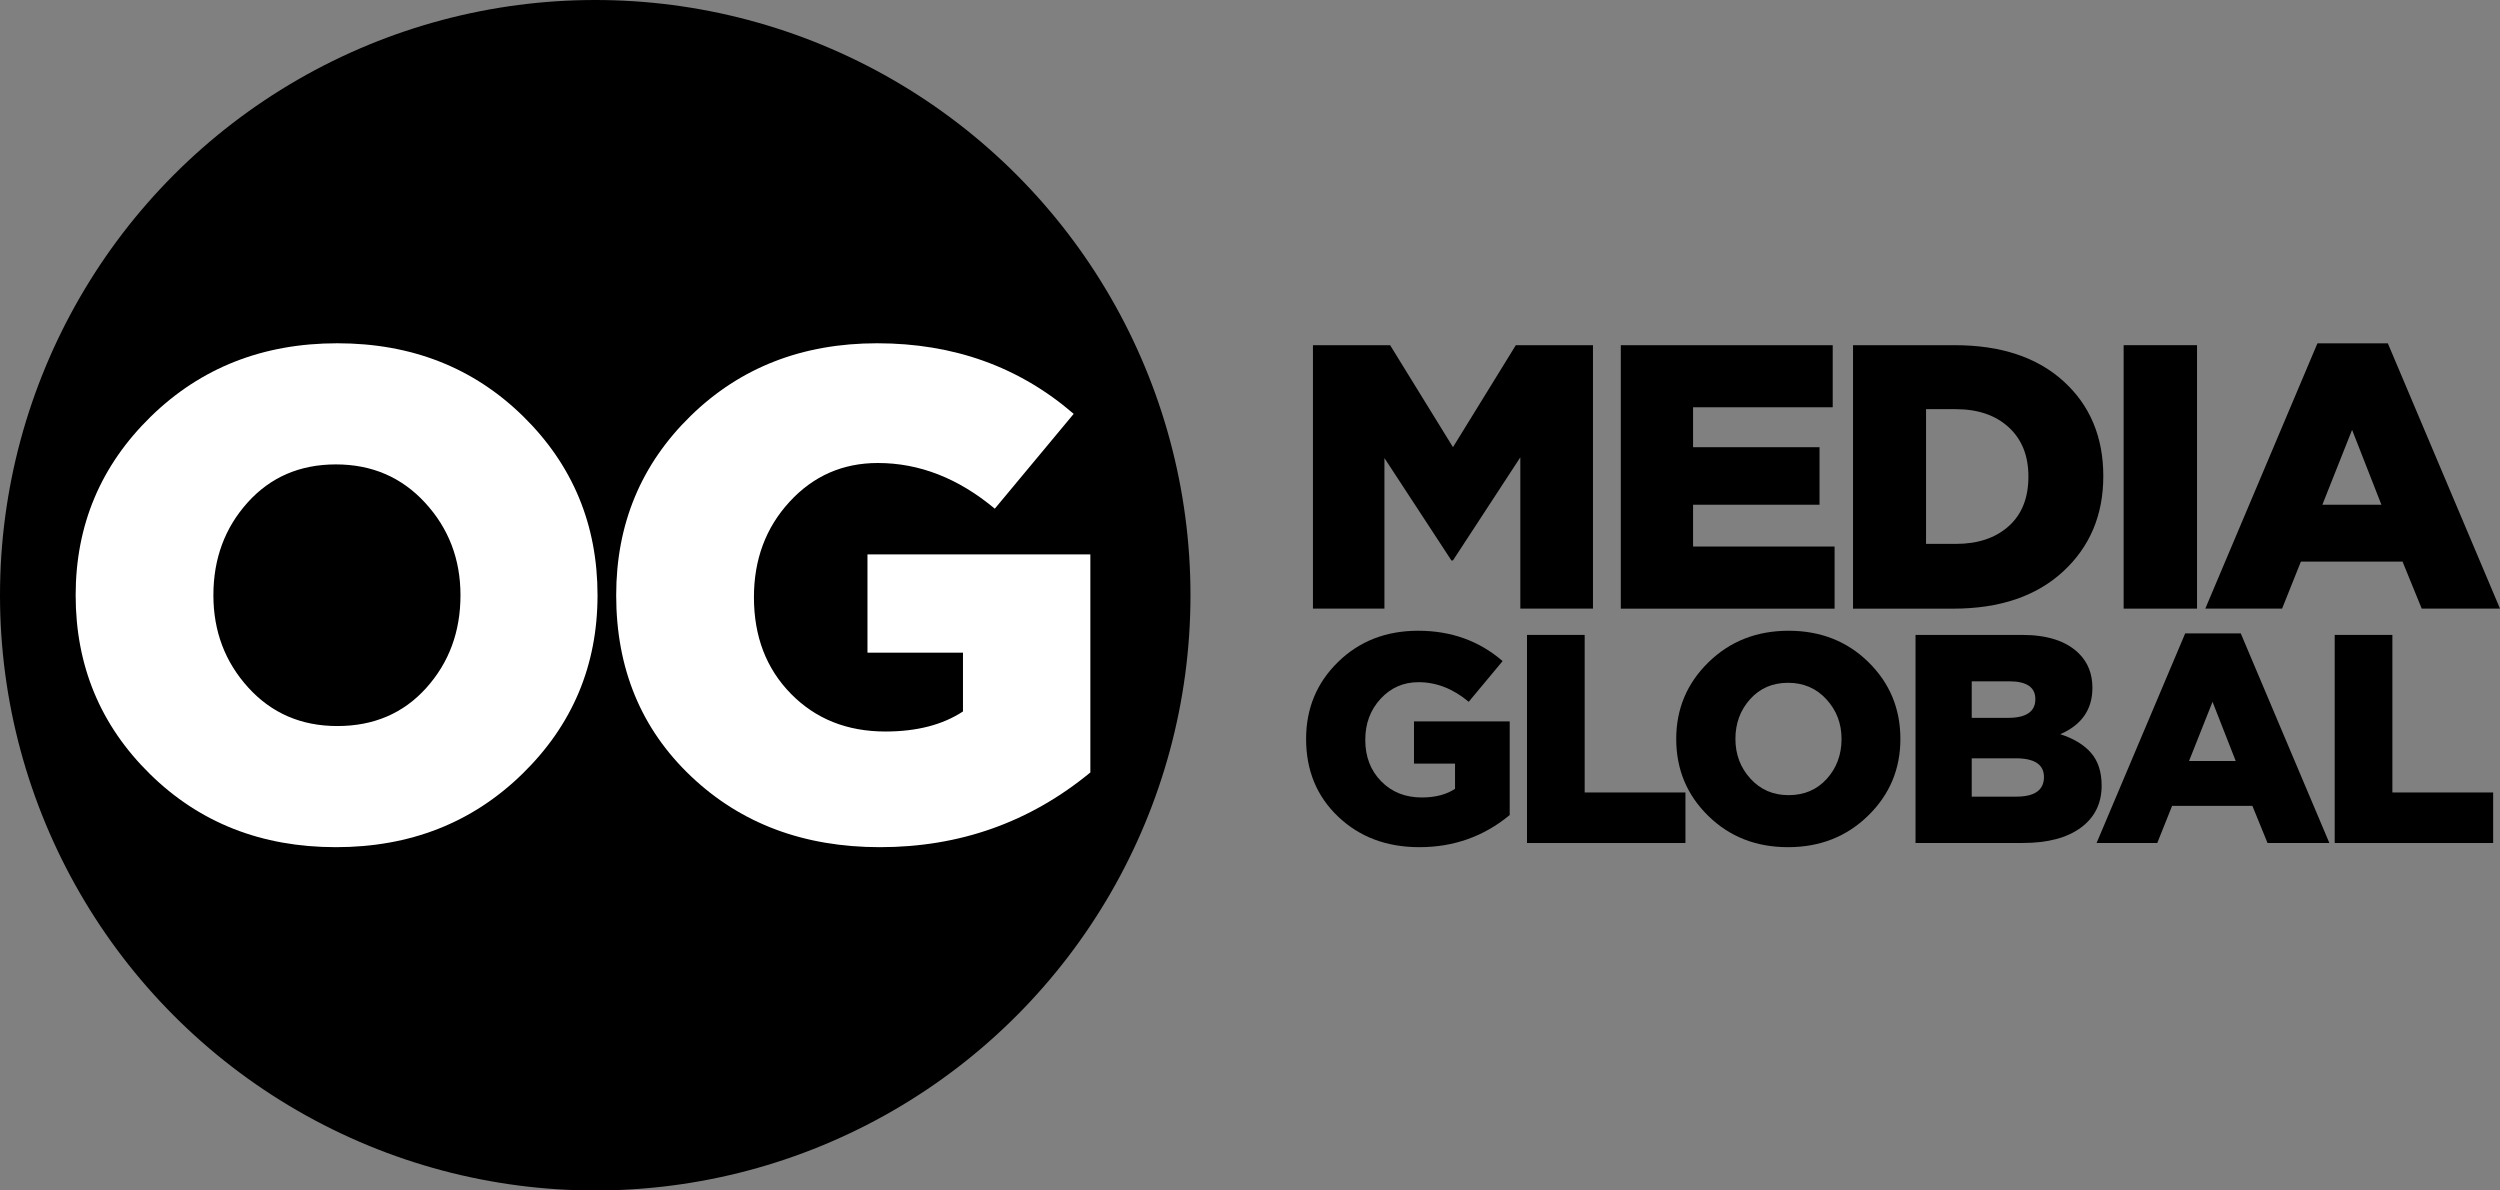 <?xml version="1.0" encoding="UTF-8"?>
<!-- Generator: Adobe Illustrator 28.0.0, SVG Export Plug-In . SVG Version: 6.00 Build 0)  -->
<svg xmlns="http://www.w3.org/2000/svg" xmlns:xlink="http://www.w3.org/1999/xlink" version="1.1" id="Layer_1" x="0px" y="0px" viewBox="0 0 840 400" style="enable-background:new 0 0 840 400;" xml:space="preserve">
<rect x="0" y="0" width="840" height="400" fill="#808080" stroke="none"/>
<style type="text/css">
	.st0{fill:#FFFFFF;}
</style>
<g>
	<g>
		<g>
			<path d="M441.15,204.5v-88.52h25.93l21.12,34.27l21.12-34.27h25.92v88.52h-24.41v-50.84l-22.64,34.65h-0.51l-22.51-34.4v50.58     H441.15z"></path>
			<path d="M544.59,204.5v-88.52h71.2v20.87h-46.92v13.4h42.49v19.35h-42.49v14.04h47.55v20.87H544.59z"></path>
			<path d="M622.62,204.5v-88.52h34.14c15.51,0,27.71,4.05,36.61,12.14c8.89,8.09,13.34,18.72,13.34,31.87     c0,13.07-4.51,23.75-13.53,32.06c-9.02,8.3-21.33,12.46-36.93,12.46H622.62z M647.15,182.75h9.99c7.42,0,13.34-1.98,17.77-5.94     c4.43-3.96,6.64-9.53,6.64-16.69c0-7-2.21-12.52-6.64-16.57c-4.43-4.05-10.35-6.07-17.77-6.07h-9.99V182.75z"></path>
			<path d="M713.54,204.5v-88.52h24.66v88.52H713.54z"></path>
			<path d="M740.98,204.5l37.68-89.15h23.65L840,204.5h-26.3l-6.45-15.81H773.1l-6.32,15.81H740.98z M780.31,169.6h19.85     l-9.86-25.17L780.31,169.6z"></path>
		</g>
		<g>
			<path d="M476.91,284.65c-10.99,0-20.08-3.41-27.27-10.24c-7.19-6.82-10.79-15.53-10.79-26.12c0-10.25,3.58-18.88,10.74-25.87     c7.16-6.99,16.13-10.49,26.92-10.49c11.05,0,20.51,3.4,28.37,10.19l-11.39,13.68c-5.26-4.4-10.89-6.59-16.88-6.59     c-5.06,0-9.31,1.87-12.74,5.59c-3.43,3.73-5.14,8.32-5.14,13.78c0,5.66,1.78,10.3,5.34,13.93c3.56,3.63,8.11,5.44,13.63,5.44     c4.53,0,8.26-0.96,11.19-2.9v-8.49h-13.79V242.4h32.16v31.46C498.55,281.06,488.43,284.65,476.91,284.65z"></path>
			<path d="M513.07,283.25v-69.92h19.38v52.94h33.86v16.98H513.07z"></path>
			<path d="M627.69,274.06c-7.23,7.06-16.2,10.59-26.92,10.59c-10.72,0-19.66-3.51-26.82-10.54c-7.16-7.02-10.74-15.63-10.74-25.82     c0-10.12,3.61-18.71,10.84-25.77c7.23-7.06,16.2-10.59,26.92-10.59c10.72,0,19.66,3.51,26.82,10.54     c7.16,7.03,10.74,15.63,10.74,25.82C638.53,258.42,634.92,267.01,627.69,274.06z M600.97,267.17c5.26,0,9.54-1.83,12.84-5.49     c3.3-3.66,4.95-8.12,4.95-13.39c0-5.19-1.7-9.64-5.09-13.33c-3.4-3.7-7.69-5.54-12.89-5.54c-5.19,0-9.44,1.83-12.73,5.49     c-3.3,3.66-4.95,8.13-4.95,13.38c0,5.19,1.68,9.64,5.05,13.34C591.5,265.32,595.78,267.17,600.97,267.17z"></path>
			<path d="M643.62,283.25v-69.92h35.86c8.52,0,14.88,2.1,19.08,6.29c3,3,4.49,6.83,4.49,11.49c0,7.26-3.6,12.45-10.79,15.58     c4.53,1.47,7.97,3.56,10.34,6.29c2.36,2.73,3.55,6.39,3.55,10.99c0,5.99-2.33,10.7-6.99,14.13c-4.66,3.43-11.15,5.14-19.48,5.14     H643.62z M662.5,241.2h12.19c6.13,0,9.19-2.1,9.19-6.29c0-4-2.93-5.99-8.79-5.99H662.5V241.2z M662.5,267.67h14.98     c6.19,0,9.29-2.2,9.29-6.59c0-4.2-3.16-6.29-9.49-6.29H662.5V267.67z"></path>
			<path d="M704.45,283.25l29.77-70.42h18.68l29.77,70.42h-20.78l-5.09-12.49h-26.97l-4.99,12.49H704.45z M735.52,255.69h15.68     l-7.79-19.88L735.52,255.69z"></path>
			<path d="M784.46,283.25v-69.92h19.38v52.94h33.86v16.98H784.46z"></path>
		</g>
	</g>
	<g>
		<circle cx="200" cy="200" r="200"></circle>
		<g>
			<path class="st0" d="M175.54,260c-16.82,16.44-37.72,24.65-62.68,24.65c-24.96,0-45.78-8.18-62.44-24.54     c-16.67-16.36-25-36.4-25-60.12c0-23.56,8.41-43.56,25.23-60c16.82-16.43,37.71-24.65,62.68-24.65     c24.96,0,45.77,8.18,62.44,24.53c16.66,16.36,25,36.4,25,60.12C200.77,223.57,192.36,243.57,175.54,260z M113.33,243.95     c12.25,0,22.21-4.26,29.88-12.79c7.67-8.53,11.51-18.91,11.51-31.16c0-12.09-3.95-22.44-11.86-31.05     c-7.91-8.61-17.91-12.91-30-12.91c-12.09,0-21.98,4.27-29.65,12.79C75.53,177.36,71.7,187.75,71.7,200     c0,12.09,3.91,22.44,11.74,31.05C91.27,239.65,101.23,243.95,113.33,243.95z"></path>
			<path class="st0" d="M295.65,284.65c-25.58,0-46.75-7.94-63.49-23.84c-16.74-15.89-25.12-36.16-25.12-60.82     c0-23.87,8.33-43.95,25-60.23c16.66-16.28,37.56-24.42,62.67-24.42c25.74,0,47.75,7.91,66.05,23.72l-26.51,31.86     c-12.25-10.23-25.35-15.35-39.3-15.35c-11.78,0-21.67,4.34-29.65,13.02c-7.99,8.68-11.98,19.38-11.98,32.09     c0,13.18,4.14,23.99,12.44,32.44c8.29,8.45,18.87,12.67,31.75,12.67c10.54,0,19.22-2.25,26.05-6.74V219.3h-32.09v-33.02h74.89     v73.26C346.04,276.28,322.47,284.65,295.65,284.65z"></path>
		</g>
	</g>
</g>
</svg>
